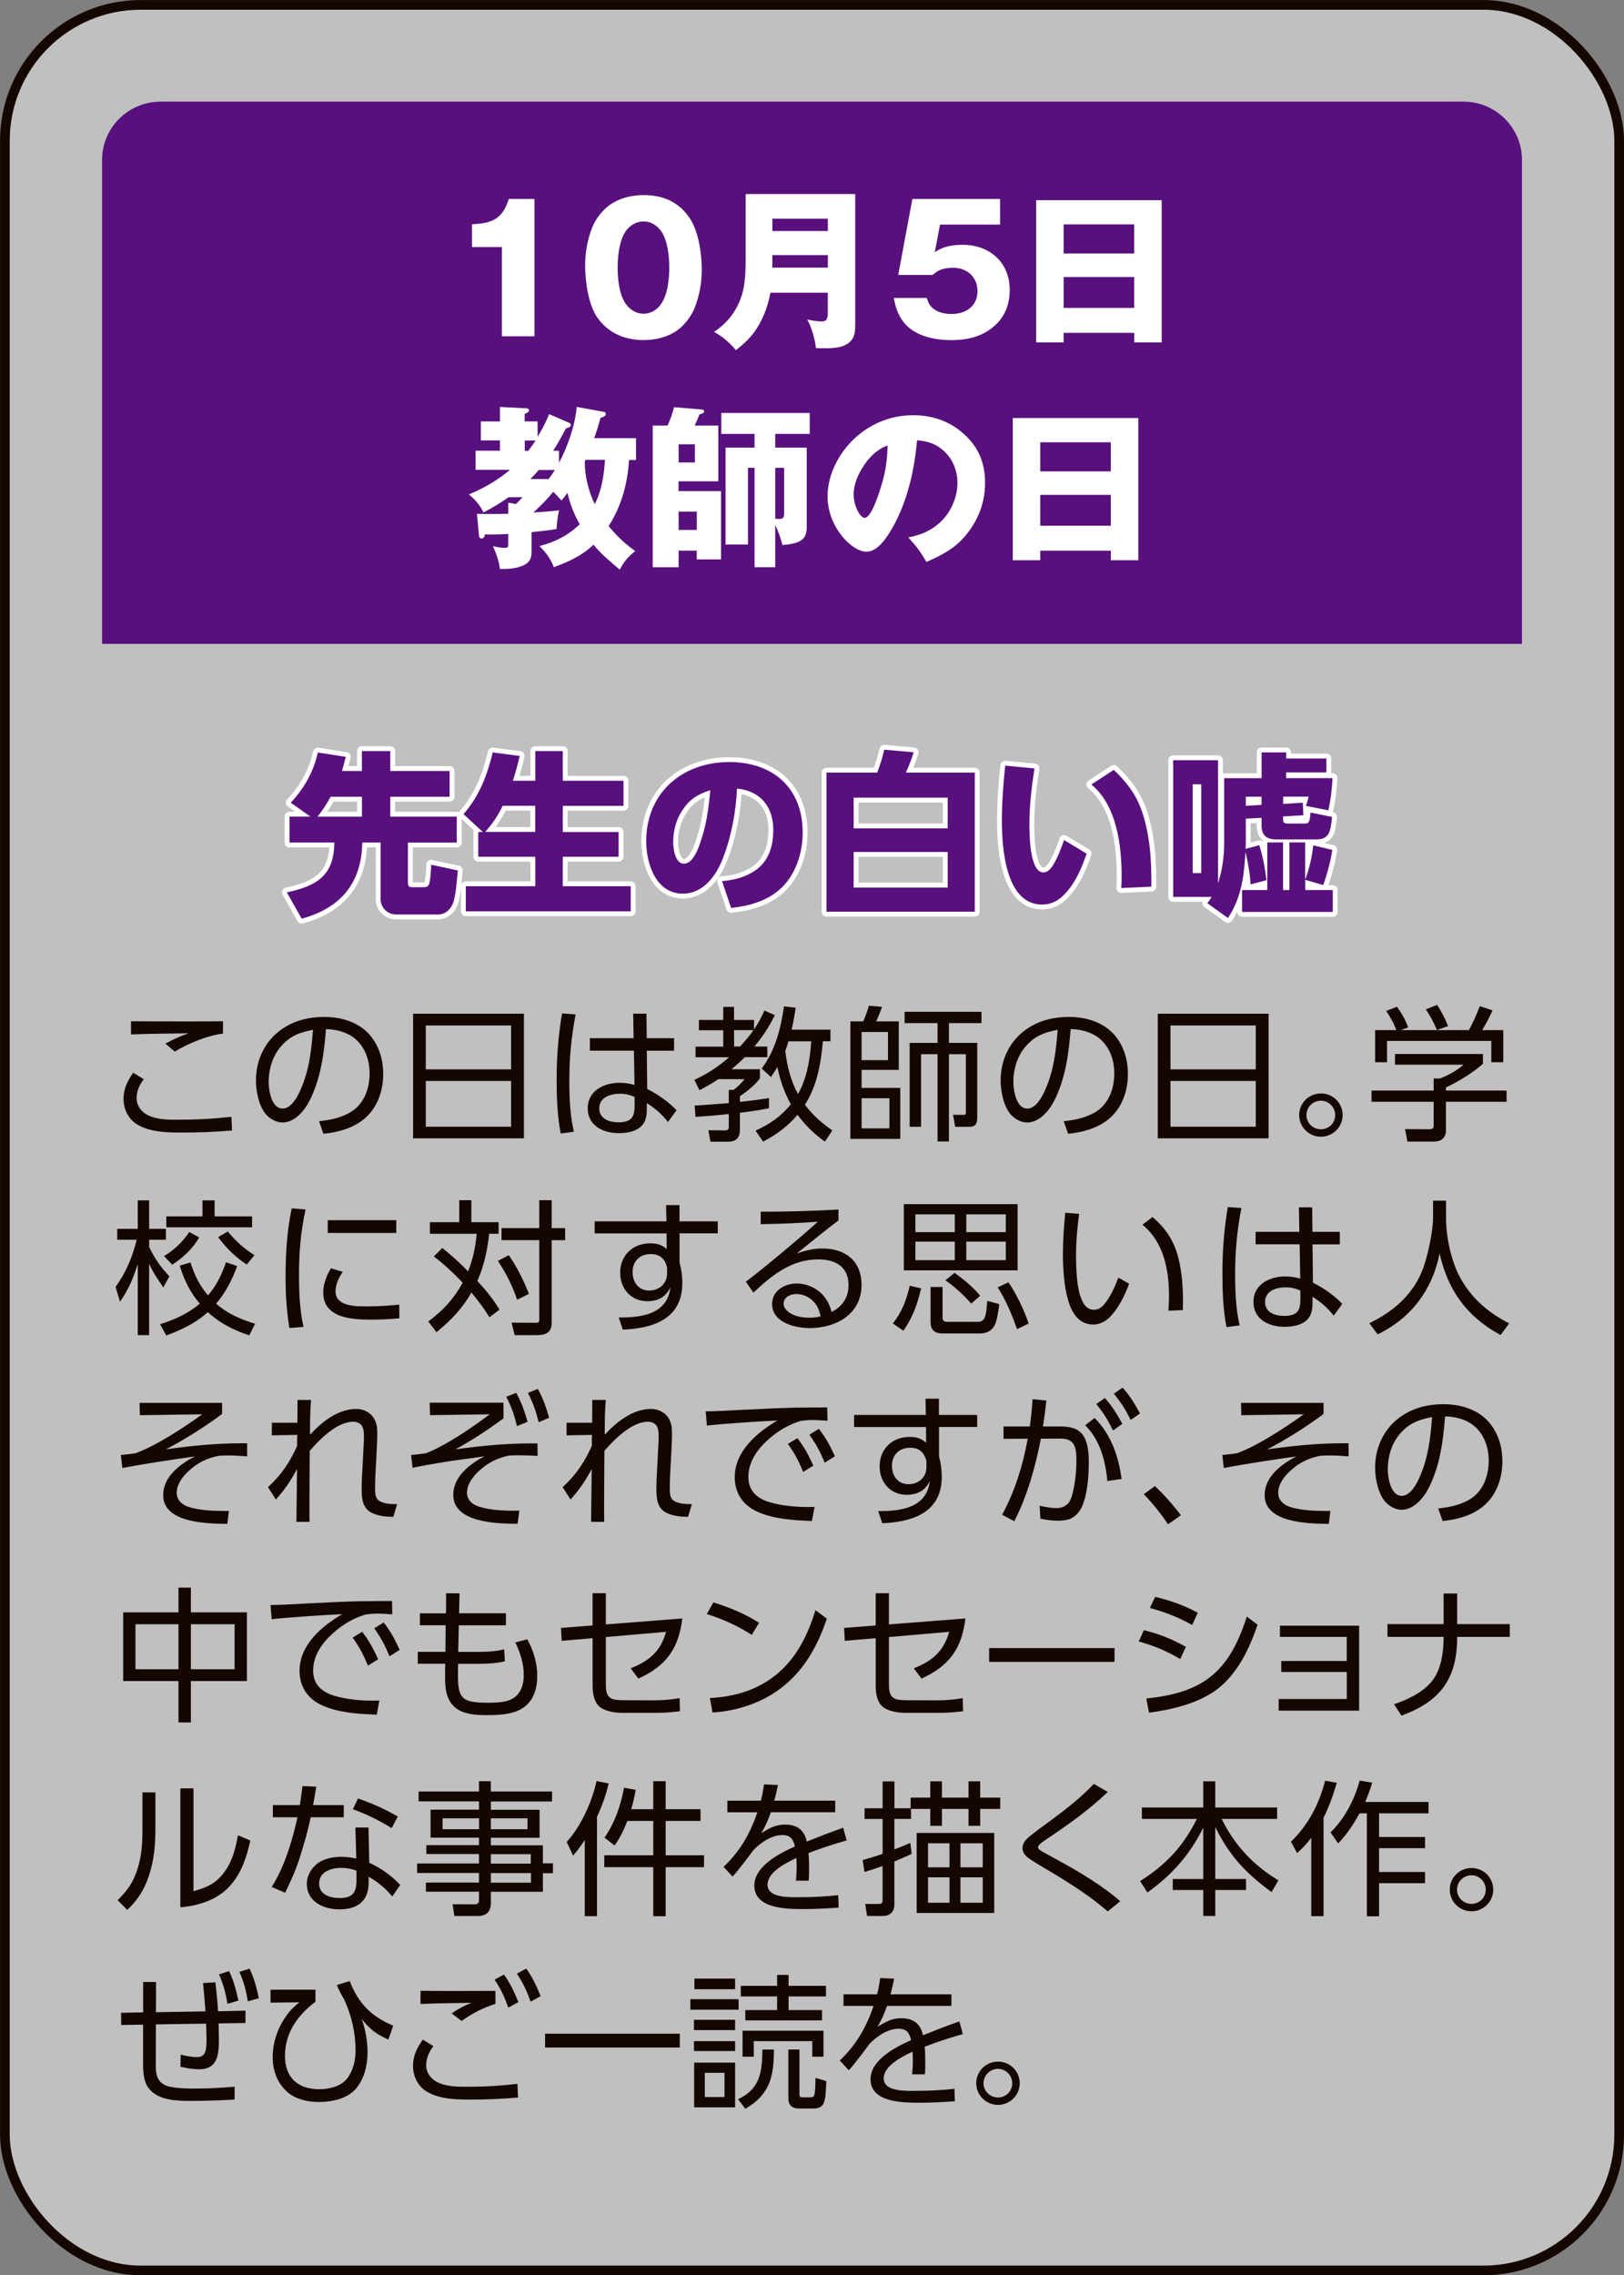 <?xml version="1.0" encoding="UTF-8"?>
<svg id="_レイヤー_2" data-name="レイヤー 2" xmlns="http://www.w3.org/2000/svg" viewBox="0 0 269.61 377.61">
  <rect x="0" y="0" width="269.61" height="377.61" fill="#808080" stroke="none"/>
  <defs>
    <style>
      .cls-1 {
        opacity: .5;
      }

      .cls-1, .cls-2 {
        fill: #fff;
      }

      .cls-3 {
        fill: #58107d;
      }

      .cls-4 {
        stroke: #fff;
        stroke-linecap: round;
        stroke-linejoin: round;
      }

      .cls-4, .cls-5 {
        fill: none;
        stroke-width: 1.61px;
      }

      .cls-5 {
        stroke: #140700;
        stroke-miterlimit: 10;
      }

      .cls-6 {
        fill: #140700;
      }
    </style>
  </defs>
  <g id="button">
    <g>
      <g>
        <rect class="cls-1" x=".81" y=".81" width="268" height="376" rx="22.55" ry="22.55"/>
        <rect class="cls-5" x=".81" y=".81" width="268" height="376" rx="22.55" ry="22.55"/>
      </g>
      <path class="cls-3" d="M252.66,106.86H16.95V26.51c0-5.3,4.36-9.64,9.69-9.64h216.34c5.33,0,9.69,4.34,9.69,9.64v80.34Z"/>
      <g>
        <path class="cls-2" d="M83.33,41h-4.97v-3.79c3.31-.12,5.09-.87,6.1-4.19h4.27v22.79h-5.41v-14.81Z"/>
        <path class="cls-2" d="M114.48,36.17c1.51,2.23,2.03,6.02,2.03,8.62,0,2.17-.41,4.37-1.22,6.39-.47,1.13-1.19,2.11-2.03,2.95-1.69,1.65-4.13,2.31-6.42,2.31-3.11,0-5.87-1.16-7.67-3.73-1.51-2.17-2.03-6.07-2.03-8.68,0-2.17.41-4.37,1.22-6.39.47-1.13,1.19-2.11,2.06-2.95,1.66-1.62,4.13-2.31,6.42-2.31,3.31,0,5.84,1.16,7.64,3.79ZM103.93,38.31c-1.13,1.56-1.39,4.22-1.39,6.1s.26,4.57,1.39,6.07c.67.93,1.71,1.59,2.91,1.59s2.18-.64,2.85-1.53c1.16-1.59,1.42-4.22,1.42-6.13s-.26-4.51-1.37-6.07c-.7-.98-1.71-1.59-2.91-1.59s-2.21.64-2.91,1.56Z"/>
        <path class="cls-2" d="M127.9,48.58c-.44,2.4-1.39,4.92-2.94,6.88-.81,1.01-1.77,1.85-2.79,2.66-.81-1.04-2.44-2.46-3.63-3.04,1.86-1.22,3.31-2.89,4.18-4.92.61-1.42,1.07-3.1,1.07-6.71v-11.25h18.19v21.43c0,1.36-.06,2-.52,2.69-1.02,1.48-3.2,1.48-4.79,1.48-.7,0-.81,0-1.22-.03-.09-1.3-.76-3.64-1.45-4.74.55.12,1.74.32,2.38.32.99,0,1.05-.61,1.05-1.65v-3.12h-9.53ZM137.44,36.29h-9.21v2.05h9.21v-2.05ZM137.44,44.42v-2.08h-9.21v2.08h9.21Z"/>
        <path class="cls-2" d="M156.06,37.27l-.87,4.6c1.34-.98,2.99-1.24,4.65-1.24,4.45,0,7.79,2.92,7.79,7.46,0,2.46-.81,4.57-2.73,6.16-1.98,1.68-4.45,2.2-6.97,2.2s-5.44-.55-7.3-2.31c-1.37-1.33-1.92-2.86-2.24-4.69h5.49c.41,1.97,2.24,2.66,4.1,2.66,2.32,0,4.3-1.27,4.3-3.79,0-2.34-1.74-3.88-4.04-3.88-.81,0-1.92.14-2.64.61-.23.14-.55.4-.76.58h-5.72l2.35-12.61h14.56v4.25h-9.97Z"/>
        <path class="cls-2" d="M176.58,55.24v1.59h-4.56v-23.6h20.84v23.6h-4.56v-1.59h-11.71ZM188.29,37.24h-11.71v4.83h11.71v-4.83ZM188.29,45.98h-11.71v5.12h11.71v-5.12Z"/>
        <path class="cls-2" d="M101.04,87.31c1.4,1.68,2.65,2.89,4.42,4.14-1.19.95-1.86,1.73-2.56,3.09-1.45-1.21-3.2-2.66-4.36-4.14-2.01,1.88-4.1,2.81-6.6,3.73-.52-1.42-1.34-2.46-2.38-3.5,2.59-.69,4.71-1.73,6.68-3.62-.96-1.74-1.6-3.3-2.03-5.24-.29.46-.64.9-.99,1.3-.43-.49-.9-.98-1.36-1.45-1.02,1.24-2.15,2.37-3.31,3.44.7-.03,2.85-.2,4.27-.35-.23.84-.35,2.11-.44,3.09-1.37.23-2.73.38-4.13.52v3.21c0,1.13-.29,1.79-1.34,2.29-1.22.58-2.62.61-3.92.61-.12-1.22-.64-2.66-1.16-3.79.61.14,1.37.29,2,.29.55,0,.55-.26.55-.69v-1.62c-1.25.06-2.18.09-2.93.09-.49,0-.61,0-.93-.03-.06.29-.14.69-.61.69-.35,0-.38-.38-.41-.69l-.32-3.41c.96.03,1.45.03,2.21.03.99,0,1.71,0,2.99-.03v-1.85l1.25.23c.44-.38.76-.72,1.1-1.13h-2.3c-1.34.95-2.67,1.76-4.16,2.52-.67-1.3-1.31-2.05-2.44-2.98,2.56-1.07,4.71-2.31,6.83-4.08h-5.7v-3.18h4.04v-1.71h-3.17v-3.15h3.17v-2.4l4.42.23c.17,0,.41.09.41.32,0,.32-.49.52-.73.61v1.24h2.15v2.55c.76-1.22,1.37-2.43,1.92-3.76l3.34,1.45c.15.06.26.17.26.35,0,.26-.23.4-.58.49-.12.03-.17.06-.26.12-.64,1.24-1.34,2.49-2.09,3.67h.96v2c1.42-2.6,2.7-6.31,2.94-9.28l4.59.84c.17.03.23.17.23.35,0,.29-.17.4-.87.64-.32,1.19-.64,2.26-1.05,3.36h6.95v3.62h-1.16c-.23,3.88-1.28,7.72-3.4,10.99ZM87.12,73.11v1.71h.58c.49-.64.9-1.22,1.22-1.71h-1.8ZM89.44,78c-.44.52-.9,1.01-1.39,1.5h3.02c.38-.49.73-.98,1.05-1.5h-2.67ZM97.2,76.32c-.03.14-.06.2-.12.29,0,2.4.61,4.92,1.66,7.06,1.16-2.29,1.54-4.8,1.69-7.35h-3.23Z"/>
        <path class="cls-2" d="M112.66,91.39v2.75h-4.3v-23.52h2.47c.52-1.16.75-1.82,1.07-3.04l4.59.38c.2.03.41.06.41.29,0,.26-.23.35-.79.55-.23.61-.49,1.21-.78,1.82h3.92v9.26h-6.6v1.62h7.06v11.34h-4.04v-1.45h-3.02ZM115.36,76.75v-3.01h-2.7v3.01h2.7ZM115.68,84.91h-3.02v3.04h3.02v-3.04ZM128.7,74.29h5.23v13.19c0,2.08-1.05,2.72-4.04,2.98-.26-1.16-.7-2.26-1.19-3.36v7.03h-3.43v-16.49h-1.1v12.73h-3.72v-16.08h4.82v-2.28h-5.52v-3.47h14.68v3.47h-5.73v2.28ZM129.37,86.13c.64,0,.81-.32.81-.9v-7.58h-1.48v8.42c.17.03.55.06.67.06Z"/>
        <path class="cls-2" d="M150.79,89.19c2.3-.41,4.3-1.36,5.87-3.1,1.42-1.62,2.29-3.79,2.29-5.93,0-2.26-.93-4.37-2.76-5.73-1.19-.93-2.47-1.24-3.95-1.36-.41,4.92-1.63,10.3-4.13,14.61-.84,1.45-2.35,3.88-4.27,3.88-2.44,0-6.45-4.11-6.45-9.17,0-3.62,1.86-7.17,4.45-9.6,2.7-2.52,6.1-3.88,9.79-3.88,3.4,0,6.42,1.13,8.86,3.56,2.18,2.17,3.05,4.71,3.05,7.66,0,3.38-1.19,6.36-3.4,8.94-1.77,2.05-3.89,3.12-6.34,4.19-.99-1.71-1.69-2.63-3.02-4.08ZM143.38,77.33c-.93,1.39-1.66,3.01-1.66,4.71,0,1.97,1.08,3.9,1.83,3.9.96,0,1.98-2.95,2.38-4.14.93-2.69,1.39-5.03,1.42-7.87-1.74.64-2.97,1.88-3.98,3.38Z"/>
        <path class="cls-2" d="M172.7,91.39v1.59h-4.56v-23.6h20.84v23.6h-4.56v-1.59h-11.71ZM184.41,73.4h-11.71v4.83h11.71v-4.83ZM184.41,82.13h-11.71v5.12h11.71v-5.12Z"/>
      </g>
      <g>
        <g>
          <path class="cls-4" d="M48.26,133.22c2.24-2.37,3.81-5.15,4.5-8.33l4.65.72c-.2.81-.41,1.56-.64,2.34h3.31v-3.3h4.71v3.3h9.85v4.28h-9.85v3.3h11.04v4.31h-8.11v6.65c0,.75.38.75.67.75h2.03c.55,0,.81-.29.9-.81.15-.84.26-2.05.26-2.92l4.42.95c-.12,1.36-.32,4.34-.84,5.55-.41.98-1.28,1.76-2.41,1.76h-6.97c-1.48,0-2.59-1.13-2.59-2.6v-9.34h-3.05c-.09,6.71-3.6,10.88-10.05,12.64l-2.47-4.37c4.97-1.07,7.85-2.78,7.88-8.27h-7.44v-4.31h3.46l-3.25-2.31ZM60.09,135.53v-3.3h-5.2c-.64,1.19-1.34,2.26-2.18,3.3h7.38Z"/>
          <path class="cls-4" d="M76.95,135.12c2.62-3.01,3.92-6.39,4.85-10.24l4.48.58c-.32,1.39-.7,2.75-1.13,4.11h3.72v-4.92h4.56v4.92h10.08v4.17h-10.08v4.34h9.27v4.11h-9.27v4.89h11.28v4.17h-27.38v-4.17h11.54v-4.89h-9.47v-4.11h.76l-3.2-2.95ZM88.86,138.07v-4.34h-5.41c-.81,1.68-1.66,2.95-2.91,4.34h8.31Z"/>
          <path class="cls-4" d="M119.87,146.23c2.3-.17,4.8-.9,6.45-2.55,1.57-1.56,2.06-3.82,2.06-5.93,0-3.82-2.09-6.48-6.02-6.88-.2,3.96-.93,7.95-2.38,11.66-1.1,2.83-3.23,5.78-6.63,5.78-4.45,0-6.07-4.98-6.07-8.68,0-8.01,5.93-13.16,13.8-13.16,7.24,0,12.18,4.31,12.18,11.69,0,3.5-1.22,7.26-3.98,9.6-2.18,1.85-5.11,2.63-7.9,2.92l-1.51-4.45ZM113.33,134.4c-1.07,1.56-1.57,3.47-1.57,5.35,0,1.13.32,3.59,1.8,3.59,1.4,0,2.3-2.31,2.67-3.41,1.05-3.01,1.4-5.64,1.69-8.79-2.03.67-3.37,1.42-4.59,3.27Z"/>
          <path class="cls-4" d="M145.62,128.24c.49-1.27.87-2.49,1.19-3.82l4.88.43c-.38,1.21-.78,2.23-1.31,3.38h11.45v23.08h-24.62v-23.08h8.4ZM157.33,137.47v-5.09h-15.61v5.09h15.61ZM141.72,147.3h15.61v-5.9h-15.61v5.9Z"/>
          <path class="cls-4" d="M171.74,127.52c-.46,3.04-.84,6.07-.84,9.17,0,1.59,0,8.1,2.32,8.1.76,0,1.25-.67,1.63-1.24.7-1.13,1.37-2.86,1.8-4.14l3.75,2.26c-.64,1.88-1.57,4.11-2.76,5.67-1.22,1.59-2.53,2.78-4.65,2.78-6.07,0-6.66-9.49-6.66-13.85,0-3.07.23-6.13.55-9.2l4.85.46ZM190.37,137.52c.7,3.33.78,6.25.78,9.63l-5,.23c.03-.61.06-1.24.06-1.88,0-5.12-.78-11.83-5.03-15.3l3.72-2.43c3.11,2.95,4.59,5.55,5.46,9.75Z"/>
          <path class="cls-4" d="M213.01,133.42l3.28-.2.09,2.08-3.37.2v.49c0,.64.32.69.87.69h2.67c.73,0,.87-.12,1.02-1.82l3.57.72c-.12,1.24-.23,2.08-.52,2.66-.35.67-.93,1.07-2.03,1.07h-6.71c-1.6,0-2.44-.67-2.44-2.31v-1.27l-2.62.14v3.82c0,.4-.03.78-.03,1.19l2.27-.61c.61,1.91.96,3.85,1.19,5.81l-2.64.69c-.09-1.82-.44-3.64-.84-5.41-.26,4.05-.61,7.49-2.91,10.99l-3.43-2.46c.32-.4.47-.61.73-1.04h-6.39v-22.68h7.44v20.39c.7-2.08,1.02-4.43,1.02-6.62v-10.79h6.22v-4.28h4.07v1.01h6.68v2.31h-6.68v.95h7.7c-.09,1.82-.29,3.59-.7,5.35l-3.72-.75c.2-.58.32-.9.44-1.53h-4.21v1.19ZM198.01,130.15v14.75h1.42v-14.75h-1.42ZM216.67,147.71h4.59v3.64h-15.05v-3.64h4.18v-7.9h2.62v7.9h1.05v-7.9h2.62v6.19c.7-1.85,1.13-3.76,1.34-5.7l3.17.75c-.26,1.79-.9,4.14-1.51,5.84l-2.99-.87v1.68ZM206.82,132.23v1.5l2.62-.15v-1.36h-2.62Z"/>
        </g>
        <g>
          <path class="cls-3" d="M48.26,133.22c2.24-2.37,3.81-5.15,4.5-8.33l4.65.72c-.2.81-.41,1.56-.64,2.34h3.31v-3.3h4.71v3.3h9.85v4.28h-9.85v3.3h11.04v4.31h-8.11v6.65c0,.75.38.75.67.75h2.03c.55,0,.81-.29.9-.81.15-.84.26-2.05.26-2.92l4.42.95c-.12,1.36-.32,4.34-.84,5.55-.41.98-1.28,1.76-2.41,1.76h-6.97c-1.48,0-2.59-1.13-2.59-2.6v-9.34h-3.05c-.09,6.71-3.6,10.88-10.05,12.64l-2.47-4.37c4.97-1.07,7.85-2.78,7.88-8.27h-7.44v-4.31h3.46l-3.25-2.31ZM60.09,135.53v-3.3h-5.2c-.64,1.19-1.34,2.26-2.18,3.3h7.38Z"/>
          <path class="cls-3" d="M76.95,135.12c2.62-3.01,3.92-6.39,4.85-10.24l4.48.58c-.32,1.39-.7,2.75-1.13,4.11h3.72v-4.92h4.56v4.92h10.08v4.17h-10.08v4.34h9.27v4.11h-9.27v4.89h11.28v4.17h-27.38v-4.17h11.54v-4.89h-9.47v-4.11h.76l-3.2-2.95ZM88.86,138.07v-4.34h-5.41c-.81,1.68-1.66,2.95-2.91,4.34h8.31Z"/>
          <path class="cls-3" d="M119.87,146.23c2.3-.17,4.8-.9,6.45-2.55,1.57-1.56,2.06-3.82,2.06-5.93,0-3.82-2.09-6.48-6.02-6.88-.2,3.96-.93,7.95-2.38,11.66-1.1,2.83-3.23,5.78-6.63,5.78-4.45,0-6.07-4.98-6.07-8.68,0-8.01,5.93-13.16,13.8-13.16,7.24,0,12.18,4.31,12.18,11.69,0,3.5-1.22,7.26-3.98,9.6-2.18,1.85-5.11,2.63-7.9,2.92l-1.51-4.45ZM113.33,134.4c-1.07,1.56-1.57,3.47-1.57,5.35,0,1.13.32,3.59,1.8,3.59,1.4,0,2.3-2.31,2.67-3.41,1.05-3.01,1.4-5.64,1.69-8.79-2.03.67-3.37,1.42-4.59,3.27Z"/>
          <path class="cls-3" d="M145.62,128.24c.49-1.27.87-2.49,1.19-3.82l4.88.43c-.38,1.21-.78,2.23-1.31,3.38h11.45v23.08h-24.62v-23.08h8.4ZM157.33,137.47v-5.09h-15.61v5.09h15.61ZM141.72,147.3h15.61v-5.9h-15.61v5.9Z"/>
          <path class="cls-3" d="M171.74,127.52c-.46,3.04-.84,6.07-.84,9.17,0,1.59,0,8.1,2.32,8.1.76,0,1.25-.67,1.63-1.24.7-1.13,1.37-2.86,1.8-4.14l3.75,2.26c-.64,1.88-1.57,4.11-2.76,5.67-1.22,1.59-2.53,2.78-4.65,2.78-6.07,0-6.66-9.49-6.66-13.85,0-3.07.23-6.13.55-9.2l4.85.46ZM190.37,137.52c.7,3.33.78,6.25.78,9.63l-5,.23c.03-.61.06-1.24.06-1.88,0-5.12-.78-11.83-5.03-15.3l3.72-2.43c3.11,2.95,4.59,5.55,5.46,9.75Z"/>
          <path class="cls-3" d="M213.01,133.42l3.28-.2.09,2.08-3.37.2v.49c0,.64.32.69.87.69h2.67c.73,0,.87-.12,1.02-1.82l3.57.72c-.12,1.24-.23,2.08-.52,2.66-.35.67-.93,1.07-2.03,1.07h-6.71c-1.6,0-2.44-.67-2.44-2.31v-1.27l-2.62.14v3.82c0,.4-.03.78-.03,1.19l2.27-.61c.61,1.91.96,3.85,1.19,5.81l-2.64.69c-.09-1.82-.44-3.64-.84-5.41-.26,4.05-.61,7.49-2.91,10.99l-3.43-2.46c.32-.4.47-.61.73-1.04h-6.39v-22.68h7.44v20.39c.7-2.08,1.02-4.43,1.02-6.62v-10.79h6.22v-4.28h4.07v1.01h6.68v2.31h-6.68v.95h7.7c-.09,1.82-.29,3.59-.7,5.35l-3.72-.75c.2-.58.32-.9.44-1.53h-4.21v1.19ZM198.01,130.15v14.75h1.42v-14.75h-1.42ZM216.67,147.71h4.59v3.64h-15.05v-3.64h4.18v-7.9h2.62v7.9h1.05v-7.9h2.62v6.19c.7-1.85,1.13-3.76,1.34-5.7l3.17.75c-.26,1.79-.9,4.14-1.51,5.84l-2.99-.87v1.68ZM206.82,132.23v1.5l2.62-.15v-1.36h-2.62Z"/>
        </g>
      </g>
      <g>
        <path class="cls-6" d="M23.87,179.11c-.7.89-1.19,1.98-1.19,3.13s.63,2.1,1.57,2.67c1.48.87,3.32.92,5.04.92,3.39,0,5.96-.14,9.13-.48l.1,2.27c-2.66.22-5.35.34-8.04.34-2.49,0-5.33,0-7.55-1.25-1.57-.87-2.42-2.58-2.42-4.34,0-1.64.65-3.01,1.6-4.34l1.77,1.08ZM26.12,169.51c3.63,0,7.26.02,10.9-.02v2.05c-2.49.27-5.88,1.66-8.01,2.99l-1.55-1.33c1.35-.72,2.4-1.23,3.85-1.71-3.17.05-6.37.05-9.56.19v-2.19c1.48,0,2.93.02,4.38.02Z"/>
        <path class="cls-6" d="M52.98,186.07c1.79-.19,3.22-.46,4.84-1.28,2.52-1.28,3.54-3.98,3.54-6.65,0-2.48-.97-4.99-3.2-6.31-1.26-.72-2.62-.99-4.04-1.04-.17,2.02-.36,4.05-.78,6.05-.41,2.12-1.26,4.8-2.4,6.63-.87,1.37-2.3,2.82-4.04,2.82-.99,0-1.96-.53-2.64-1.23-1.28-1.37-1.77-3.95-1.77-5.76,0-3.42,1.53-6.63,4.38-8.55,2.03-1.4,4.48-1.98,6.92-1.98,3.58,0,7,1.3,8.69,4.6.8,1.49,1.14,3.18,1.14,4.87,0,2.82-.97,5.66-3.2,7.49-1.82,1.52-4.41,2.22-6.73,2.43l-.73-2.1ZM46.56,173.76c-1.33,1.57-1.96,3.76-1.96,5.81,0,1.37.48,4.41,2.32,4.41,1.45,0,2.49-2,2.98-3.13,1.43-3.23,1.79-6.48,2.06-9.95-2.28.46-3.87,1.04-5.4,2.87Z"/>
        <path class="cls-6" d="M86.98,168.24v20.68h-18.4v-20.68h18.4ZM84.85,177.47v-7.28h-14.16v7.28h14.16ZM70.69,186.99h14.16v-7.59h-14.16v7.59Z"/>
        <path class="cls-6" d="M95.56,168.36c-.73,3.88-1.04,7.11-1.04,11.04,0,2.82.12,5.69.75,8.43l-2.18.29c-.56-2.8-.68-6.02-.68-8.87,0-3.71.27-7.4.9-11.06l2.25.17ZM111.91,172.31v2.07h-4.53l.07,6.36c1.72.84,3.56,2.12,4.87,3.52l-1.43,1.95c-.94-1.25-2.15-2.29-3.51-3.13v.89c0,.8-.05,1.59-.44,2.31-.8,1.45-2.71,1.78-4.21,1.78-2.59,0-5.16-1.23-5.16-4.14s2.71-4.22,5.28-4.22c.87,0,1.65.12,2.49.36l-.1-5.69h-7.31v-2.07h7.26l-.07-4.07h2.2l.05,4.07h4.53ZM102.9,181.52c-1.55,0-3.41.58-3.41,2.43,0,1.73,1.65,2.31,3.15,2.31,2.15,0,2.71-.84,2.71-2.72v-1.49c-.85-.36-1.53-.53-2.45-.53Z"/>
        <path class="cls-6" d="M126.91,167.71l1.72.77c-.97,1.98-1.99,3.52-3.39,5.21h2.15v1.76h-3.75c-.7.7-1.43,1.37-2.2,2h4.72v1.52c-.78,1.06-2.2,2.24-3.32,2.94v.96c1.62-.15,3.22-.39,4.82-.63v1.69c-1.6.31-3.2.55-4.82.75v2.8c0,1.35-.61,2-1.99,2h-2.91l-.34-1.9,2.74.02c.44,0,.65-.12.65-.58v-2.14c-1.84.22-3.68.36-5.52.48l-.15-1.88c1.89-.1,3.78-.27,5.67-.41v-2.19h.8c.58-.43,1.38-1.18,1.79-1.78h-4.33c-1.04.7-2.01,1.25-3.12,1.83l-.85-1.71c2.13-.99,4.02-2.22,5.76-3.76h-5.57v-1.76h4.6v-2.72h-4.04v-1.71h4.04v-2.17h1.79v2.17h3.32v1.59c.7-1.06,1.21-1.98,1.72-3.13ZM121.87,170.96v2.72h.99c.8-.87,1.57-1.76,2.23-2.72h-3.22ZM137.87,170.86v1.95h-1.26c-.31,3.64-.97,7.42-2.98,10.53,1.33,1.76,2.74,3.01,4.55,4.27l-1.23,1.86c-1.82-1.3-3.22-2.67-4.55-4.46-1.65,1.95-3.44,3.25-5.71,4.46l-1.26-1.83c2.35-1.06,4.24-2.36,5.86-4.36-1.07-1.95-1.79-4-2.23-6.19-.34.58-.7,1.11-1.07,1.66l-1.53-1.42c2.28-3.08,3.15-6.6,3.7-10.31l1.94.22c-.19,1.23-.39,2.43-.68,3.64h6.44ZM130.37,174.41c.29,2.48.9,4.94,2.11,7.16,1.48-2.58,2.01-5.83,2.2-8.75h-3.78c-.15.55-.34,1.06-.53,1.59Z"/>
        <path class="cls-6" d="M143.31,169.51c.39-.87.68-1.71.94-2.6l2.18.19c-.27.8-.63,1.66-.97,2.41h3.75v8.05h-6.17v2.99h6.42v8.46h-8.28v-19.5h2.13ZM143.04,171.27v4.67h4.38v-4.67h-4.38ZM143.04,182.26v5.01h4.62v-5.01h-4.62ZM157.54,173.08h4.7v12.36c0,1.01-.24,1.57-1.36,1.57h-2.3l-.36-2,1.79.02c.31,0,.34-.17.34-.43v-9.64h-2.81v14.48h-1.89v-14.48h-2.74v12.05h-1.89v-13.93h4.63v-3.28h-5.47v-1.88h12.76v1.88h-5.4v3.28Z"/>
        <path class="cls-6" d="M176.61,186.07c1.79-.19,3.22-.46,4.84-1.28,2.52-1.28,3.54-3.98,3.54-6.65,0-2.48-.97-4.99-3.2-6.31-1.26-.72-2.62-.99-4.04-1.04-.17,2.02-.36,4.05-.78,6.05-.41,2.12-1.26,4.8-2.4,6.63-.87,1.37-2.3,2.82-4.04,2.82-.99,0-1.96-.53-2.64-1.23-1.28-1.37-1.77-3.95-1.77-5.76,0-3.42,1.53-6.63,4.38-8.55,2.03-1.4,4.48-1.98,6.92-1.98,3.58,0,7,1.3,8.69,4.6.8,1.49,1.14,3.18,1.14,4.87,0,2.82-.97,5.66-3.2,7.49-1.82,1.52-4.41,2.22-6.73,2.43l-.73-2.1ZM170.19,173.76c-1.33,1.57-1.96,3.76-1.96,5.81,0,1.37.48,4.41,2.32,4.41,1.45,0,2.49-2,2.98-3.13,1.43-3.23,1.79-6.48,2.06-9.95-2.28.46-3.87,1.04-5.4,2.87Z"/>
        <path class="cls-6" d="M210.61,168.24v20.68h-18.4v-20.68h18.4ZM208.48,177.47v-7.28h-14.16v7.28h14.16ZM194.32,186.99h14.16v-7.59h-14.16v7.59Z"/>
        <path class="cls-6" d="M222.9,185.06c0,1.98-1.62,3.59-3.61,3.59s-3.61-1.61-3.61-3.59,1.6-3.59,3.61-3.59,3.61,1.59,3.61,3.59ZM216.89,185.06c0,1.3,1.06,2.36,2.4,2.36s2.37-1.06,2.37-2.36-1.06-2.39-2.37-2.39-2.4,1.06-2.4,2.39Z"/>
        <path class="cls-6" d="M246.2,176.55c-1.84,1.61-3.97,2.87-6.15,3.93v.51h10.07v1.86h-10.07v4.75c0,1.23-.78,1.86-1.99,1.86h-4.41l-.39-2.07,3.95.02c.75,0,.8-.19.8-.75v-3.81h-10.31v-1.86h10.31v-2h1.04c1.36-.53,2.86-1.33,3.92-2.29h-11.38v-1.78h14.6v1.64ZM243.85,170.96c.63-1.08,1.38-2.8,1.82-3.98l2.11.7c-.48,1.13-1.07,2.22-1.72,3.28h3.51v5.33h-1.99v-3.54h-17.31v3.54h-1.98v-5.33h3.51c-.39-1.13-.99-2.17-1.67-3.18l1.79-.7c.77,1.04,1.4,2.19,1.86,3.42l-1.21.46h11.28ZM240.41,170.29l-1.86.65c-.48-1.18-1.14-2.39-1.84-3.42l1.86-.75c.75,1.08,1.33,2.29,1.84,3.52Z"/>
        <path class="cls-6" d="M28.13,211.82l-1.02,1.83c-.94-1.35-1.65-2.39-2.35-3.9v11.83h-1.89v-11.78c-.73,2.29-1.55,4.27-2.95,6.24l-.73-2.46c1.72-2.39,2.81-4.99,3.51-7.83h-3.24v-1.81h3.41v-4.72h1.89v4.72h2.78v1.81h-2.78v1.18c.87,1.88,1.94,3.4,3.36,4.89ZM27.6,221.63l-1.02-1.86c2.45-.77,4.6-1.76,6.59-3.4-1.62-1.9-2.59-3.95-3.34-6.31l1.79-.55c.65,2.05,1.5,3.83,2.91,5.47,1.43-1.61,2.28-3.49,3-5.49l1.84.63c-.85,2.31-1.89,4.36-3.49,6.24,1.86,1.66,4.09,2.6,6.47,3.33l-.97,1.93c-2.59-.87-4.87-2-6.88-3.86-1.99,1.83-4.38,2.94-6.9,3.88ZM28.59,209.89l-1.36-1.42c1.72-1.06,3.05-2.31,4.19-4l1.65.89c-1.02,1.81-2.71,3.4-4.48,4.53ZM35.63,199.22v2.65h6.22v1.81h-14.24v-1.81h6v-2.65h2.01ZM40.96,209.87c-1.84-1.2-3.44-2.79-4.75-4.55l1.6-.94c1.38,1.64,2.62,2.77,4.43,3.93l-1.28,1.57Z"/>
        <path class="cls-6" d="M50.73,200.74c-.82,3.69-1.09,7.13-1.09,10.89,0,2.8.12,5.86.75,8.58l-2.35.19c-.46-2.87-.63-5.54-.63-8.41,0-3.83.22-7.69,1.02-11.45l2.3.19ZM56.91,211.07c-.63.89-1.21,2.12-1.21,3.23,0,2.51,3.32,2.51,5.11,2.51s3.66-.1,5.47-.29l.02,2.27c-1.55.14-3.12.22-4.67.22-3.2,0-7.97-.24-7.97-4.51,0-1.42.56-2.82,1.28-4.02l1.96.6ZM65.79,202.5v2.12h-11.38v-2.12h11.38Z"/>
        <path class="cls-6" d="M82.92,217.36l-1.67,1.25c-.9-1.47-1.89-2.77-2.98-4.1-1.5,2.63-3.44,4.67-5.81,6.58l-1.36-1.78c2.42-1.78,4.29-3.81,5.71-6.43-1.5-1.59-3.05-3.04-4.79-4.36l1.41-1.4c1.5,1.2,2.93,2.48,4.28,3.88.82-2.05,1.23-4.07,1.43-6.24h-7.77v-1.93h4.87v-3.64h2.01v3.64h4.53v1.93h-1.57c-.29,2.72-.85,5.33-1.96,7.83,1.36,1.47,2.66,3.04,3.68,4.77ZM87.81,214.74l-1.96.96c-.75-2.24-1.86-4.48-3.2-6.43l1.82-.96c1.38,2,2.47,4.19,3.34,6.43ZM91.59,203.82h2.23v2h-2.23v13.69c0,1.64-.97,2.07-2.47,2.07h-3.68l-.51-2.07,4.02.02c.41,0,.58-.05.58-.55v-13.16h-6.27v-2h6.27v-4.63h2.06v4.63Z"/>
        <path class="cls-6" d="M119.16,202.69v2h-6.34v4.84c.29,1.13.46,2.22.46,3.4,0,5.95-4.79,7.52-9.88,7.74l-.68-2.02h.34c3.63,0,7.77-.65,8.23-5.01-.73,1.61-2.08,2.31-3.83,2.31-2.71,0-4.5-2.07-4.5-4.72,0-2.92,2.11-4.89,5.01-4.89,1.09,0,1.89.24,2.71.96l-.02-2.6h-11.94v-2h11.91l-.05-2.7h2.23v2.7h6.34ZM108.05,208.13c-1.84,0-3.03,1.18-3.03,2.99,0,1.66.97,3.06,2.74,3.06,1.65,0,2.98-1.11,2.98-2.8v-1.06c-.36-1.4-1.19-2.19-2.69-2.19Z"/>
        <path class="cls-6" d="M139.2,200.74v1.81c-1.62,1.18-5.16,4.07-6.92,5.47,1.43-.48,2.74-.82,4.26-.82,3.83,0,6.49,2.1,6.49,6.05,0,4.82-4.19,7.16-8.6,7.16-2.45,0-6.25-.92-6.25-4,0-2.22,2.11-3.4,4.09-3.4,1.5,0,2.98.6,4.07,1.64.9.87,1.4,1.88,1.72,3.08,1.79-.89,2.81-2.41,2.81-4.43,0-3.11-2.2-4.29-5.04-4.29-4.43,0-7.7,2.65-10.75,5.52l-1.26-1.81c2.18-1.66,4.29-3.4,6.39-5.16,1.89-1.57,3.75-3.16,5.57-4.8-3.17.24-6.32.36-9.49.41v-2.07c4.31,0,8.6-.12,12.91-.36ZM134.77,215.72c-.7-.6-1.62-.96-2.57-.96-1.19,0-2.11.67-2.11,1.59,0,.99,1.04,1.66,1.86,1.95.75.29,1.62.39,2.4.39.68,0,1.26-.07,1.89-.22-.27-1.13-.56-1.95-1.48-2.75Z"/>
        <path class="cls-6" d="M148.22,219.65c1.5-1.9,2.28-3.9,2.81-6.27l1.89.43c-.63,2.7-1.36,4.72-2.93,7.04l-1.77-1.21ZM168.94,210.83h-18.89v-10.99h18.89v10.99ZM151.97,201.53v2.96h6.54v-2.96h-6.54ZM151.97,206.06v3.08h6.54v-3.08h-6.54ZM156.47,218.57c0,.67.24.8.87.8h5.01c1.23,0,1.36-.99,1.55-3.47l1.99.53c-.1.94-.36,2.77-.8,3.59-.51.89-1.35,1.28-2.37,1.28h-6.32c-1.26,0-1.91-.63-1.91-1.88v-5.83h1.99v4.99ZM161.24,216.35c-1.28-1.45-2.71-2.77-4.29-3.88l1.53-1.23c1.53,1.13,3.03,2.31,4.24,3.81l-1.48,1.3ZM160.42,201.53v2.96h6.56v-2.96h-6.56ZM160.42,206.06v3.08h6.56v-3.08h-6.56ZM168.85,220.59c-.87-2.43-1.82-4.75-3.22-6.94l1.79-.84c1.31,1.9,2.62,4.65,3.36,6.84l-1.94.94Z"/>
        <path class="cls-6" d="M179.15,201.46c-.31,2.31-.51,4.55-.51,6.89,0,1.95.1,4.65.63,6.51.17.55.56,1.52.99,1.93.39.39.82.58,1.38.58.87,0,1.43-.58,1.94-1.23.85-1.11,1.6-2.77,2.08-4.1l1.79,1.01c-.73,1.98-1.77,4.12-3.27,5.61-.75.72-1.67,1.16-2.71,1.16-2.47,0-3.61-2.1-4.19-4.19-.63-2.19-.82-5.23-.82-7.52s.17-4.58.39-6.84l2.3.19ZM195.28,207.6c.87,2.53,1.11,5.57,1.11,8.22,0,.53,0,1.08-.02,1.61l-2.4.1c.07-.82.1-1.64.1-2.46,0-4.31-.87-8.94-4.41-11.81l1.67-1.28c1.84,1.54,3.17,3.33,3.95,5.61Z"/>
        <path class="cls-6" d="M206.09,200.49c-.73,3.88-1.04,7.11-1.04,11.04,0,2.82.12,5.69.75,8.43l-2.18.29c-.56-2.79-.68-6.02-.68-8.87,0-3.71.27-7.4.9-11.06l2.25.17ZM222.43,204.45v2.07h-4.53l.07,6.36c1.72.84,3.56,2.12,4.87,3.52l-1.43,1.95c-.94-1.25-2.16-2.29-3.51-3.13v.89c0,.8-.05,1.59-.44,2.31-.8,1.45-2.71,1.78-4.21,1.78-2.59,0-5.16-1.23-5.16-4.14s2.71-4.22,5.28-4.22c.87,0,1.65.12,2.49.36l-.1-5.69h-7.31v-2.07h7.26l-.07-4.07h2.2l.05,4.07h4.53ZM213.43,213.65c-1.55,0-3.41.58-3.41,2.43,0,1.74,1.65,2.31,3.15,2.31,2.16,0,2.71-.84,2.71-2.72v-1.49c-.85-.36-1.53-.53-2.45-.53Z"/>
        <path class="cls-6" d="M240.07,199.27v2.92c0,3.13.85,7.13,2.37,9.9,1.84,3.37,4.7,5.81,8.11,7.54l-1.43,1.93c-5.59-3.01-8.74-7.4-10.12-13.52-1.23,6.05-4.7,10.7-10.29,13.42l-1.38-1.86c3.73-1.81,6.9-4.39,8.62-8.34,1.11-2.55,1.96-7.13,1.96-9.11v-2.89h2.16Z"/>
        <path class="cls-6" d="M36.87,232.8v1.86c-2.49,1.9-6.56,4.48-9.37,5.88,4.14-.58,8.31-1.01,12.47-1.01h1.06v2.17c-1.02-.07-2.03-.15-3.07-.15-.53,0-1.16.02-1.62.05-1.96.39-3.49,1.13-4.94,2.46-1.04.92-2.06,2.24-2.06,3.69,0,1.23.9,2,2.01,2.36,1.74.53,3.85.65,5.69.65h.97l-.27,2.15c-3.49-.05-10.65-.17-10.65-4.77,0-3.08,2.78-5.13,5.25-6.43-4.02.58-8.04,1.16-12.03,1.93l-.24-2.17c.85-.07,1.62-.17,2.45-.29,3.49-1.28,8.04-4.29,11.06-6.46l-10.36.15-.05-2.05h13.7Z"/>
        <path class="cls-6" d="M45.13,238.22v-2.1h4.24c.02-1.25.02-2.51.02-3.78h2.25c-.17,1.93-.17,3.83-.17,5.76,1.96-2.12,4.65-4.27,7.68-4.27,1.23,0,2.42.6,3,1.69.39.72.48,1.4.48,2.19,0,.51,0,.99-.02,1.49l-.17,3.45c-.07,1.3-.17,2.63-.17,4.29,0,1.13.05,1.86.92,2.27.7.34,1.57.41,2.35.41h.39l-.63,2.12c-1.19-.02-2.45-.12-3.54-.65-1.65-.77-1.72-2.53-1.72-4.12,0-1.47.12-2.92.19-4.39l.17-3.42c.02-.17.02-.43.02-.63,0-1.01-.07-1.28-.24-1.71-.24-.6-.92-.87-1.55-.87-2.66,0-5.59,2.94-7.21,4.84-.02,3.4-.05,6.77-.05,10.17,0,.53.02,1.08.02,1.61h-2.18c.05-2.92.05-5.86.1-8.77-1.02,1.93-2.06,3.45-3.51,5.06l-1.31-2.05c2.23-2.05,3.61-4.12,4.84-6.84,0-.6,0-1.23.02-1.83l-4.24.07Z"/>
        <path class="cls-6" d="M83.59,232.8v2.58c-2.44,1.83-5.28,3.69-7.99,5.16,4.14-.58,8.33-.99,12.52-.99h1.11l.02,2.07c-.97-.05-2.06-.1-3.08-.1-.56,0-1.19.02-1.67.05-1.91.39-3.46,1.16-4.91,2.48-1.02.92-2.06,2.24-2.06,3.69,0,1.2.9,1.98,2.01,2.31,1.77.55,3.85.67,5.71.67.31,0,.63-.02.97-.02l-.29,2.19c-3.29-.02-10.68-.12-10.68-4.8,0-3.06,2.76-5.11,5.18-6.41-2.03.34-4.09.55-6.13.87-1.94.31-3.87.65-5.81,1.04l-.24-2.12c.85-.07,1.62-.17,2.47-.29,3.34-1.3,7.7-4.29,10.58-6.46l-9.9.14-.07-2.07h12.25ZM85.7,231.16c.9,1.61,1.36,3.01,1.89,4.8l-1.77.72c-.46-1.95-.87-3.06-1.77-4.87l1.65-.65ZM89.28,230.49c.9,1.64,1.36,2.99,1.89,4.8l-1.74.75c-.48-1.93-.9-3.11-1.79-4.87l1.65-.67Z"/>
        <path class="cls-6" d="M94.06,238.22v-2.1h4.24c.02-1.25.02-2.51.02-3.78h2.25c-.17,1.93-.17,3.83-.17,5.76,1.96-2.12,4.65-4.27,7.68-4.27,1.23,0,2.42.6,3,1.69.39.72.48,1.4.48,2.19,0,.51,0,.99-.02,1.49l-.17,3.45c-.07,1.3-.17,2.63-.17,4.29,0,1.13.05,1.86.92,2.27.7.34,1.57.41,2.35.41h.39l-.63,2.12c-1.19-.02-2.44-.12-3.54-.65-1.65-.77-1.72-2.53-1.72-4.12,0-1.47.12-2.92.19-4.39l.17-3.42c.02-.17.02-.43.02-.63,0-1.01-.07-1.28-.24-1.71-.24-.6-.92-.87-1.55-.87-2.66,0-5.59,2.94-7.22,4.84-.02,3.4-.05,6.77-.05,10.17,0,.53.02,1.08.02,1.61h-2.18c.05-2.92.05-5.86.1-8.77-1.02,1.93-2.06,3.45-3.51,5.06l-1.31-2.05c2.23-2.05,3.61-4.12,4.84-6.84,0-.6,0-1.23.02-1.83l-4.24.07Z"/>
        <path class="cls-6" d="M123.77,233.96c2.74-.14,5.47-.29,8.18-.34,1.79-.02,3.58-.05,5.38-.05l.05,2.22c-.82-.05-1.65-.12-2.47-.12-.73,0-1.23.05-1.96.14-2.03.63-3.66,1.57-5.25,2.96-1.89,1.64-3.46,3.76-3.46,6.36,0,2.31,1.45,3.57,3.56,4.19,2.08.6,4.36.79,6.51.79.31,0,.61-.02.92-.02l-.44,2.34c-2.98-.12-6.25-.29-9.01-1.52-2.42-1.08-3.8-3.08-3.8-5.76,0-4.29,3.68-7.42,7.09-9.4-2.57.1-9.25.55-11.72.84l-.19-2.36c1.67,0,4.41-.17,6.61-.29ZM132.37,238.68c1.16,1.45,1.89,2.89,2.66,4.55l-1.69,1.06c-.75-1.83-1.38-3.04-2.54-4.65l1.57-.96ZM135.95,237.14c1.19,1.52,1.86,2.82,2.66,4.55l-1.7,1.06c-.77-1.88-1.38-2.99-2.54-4.65l1.57-.96Z"/>
        <path class="cls-6" d="M162.23,234.82v2h-6.34v4.84c.29,1.13.46,2.22.46,3.4,0,5.95-4.79,7.52-9.88,7.74l-.68-2.02h.34c3.63,0,7.77-.65,8.23-5.01-.73,1.61-2.08,2.31-3.83,2.31-2.71,0-4.5-2.07-4.5-4.72,0-2.92,2.11-4.89,5.01-4.89,1.09,0,1.89.24,2.71.96l-.02-2.6h-11.94v-2h11.91l-.05-2.7h2.23v2.7h6.34ZM151.11,240.27c-1.84,0-3.03,1.18-3.03,2.99,0,1.66.97,3.06,2.74,3.06,1.65,0,2.98-1.11,2.98-2.8v-1.06c-.36-1.4-1.19-2.19-2.69-2.19Z"/>
        <path class="cls-6" d="M168.39,252.46l-2.03-1.06c2.15-3.93,3.46-8.24,4.26-12.63l-4.02.02v-2.05h4.36c.22-1.49.36-3.01.46-4.53l2.3.22c-.17,1.45-.34,2.89-.58,4.31h2.76c1.36,0,2.83.14,3.75,1.25.99,1.21,1.11,3.21,1.11,4.7,0,2.22-.22,5.21-1.09,7.25-.34.84-1.09,1.73-1.94,2.1-.65.27-1.38.34-2.06.34-.99,0-1.96-.14-2.95-.34l-.12-2.14c.82.17,1.86.39,2.71.39,1.69,0,2.4-.92,2.76-2.46.44-1.73.63-3.69.63-5.47,0-2.02-.22-3.64-2.66-3.61l-3.24.02c-.87,4.53-2.28,9.59-4.41,13.69ZM186.2,245.45l-2.37.34c-.27-3.3-1.23-6.87-3.68-9.25l1.57-1.21c2.76,2.77,3.97,6.34,4.48,10.12ZM183.42,232.01c1.23,1.37,2.03,2.7,2.91,4.29l-1.55,1.11c-.87-1.78-1.53-2.84-2.78-4.39l1.43-1.01ZM186.35,230.29c1.26,1.37,2.01,2.67,2.91,4.29l-1.55,1.08c-.9-1.81-1.53-2.8-2.79-4.36l1.43-1.01Z"/>
        <path class="cls-6" d="M196.04,251.48l-2.13,1.49c-1.21-1.81-2.52-3.42-4.02-4.99l1.84-1.35c1.45,1.35,3.12,3.23,4.31,4.84Z"/>
        <path class="cls-6" d="M219.73,232.8v1.86c-2.49,1.9-6.56,4.48-9.37,5.88,4.14-.58,8.31-1.01,12.47-1.01h1.06v2.17c-1.02-.07-2.03-.15-3.07-.15-.53,0-1.16.02-1.62.05-1.96.39-3.49,1.13-4.94,2.46-1.04.92-2.06,2.24-2.06,3.69,0,1.23.9,2,2.01,2.36,1.74.53,3.85.65,5.69.65h.97l-.27,2.15c-3.49-.05-10.65-.17-10.65-4.77,0-3.08,2.78-5.13,5.25-6.43-4.02.58-8.04,1.16-12.03,1.93l-.24-2.17c.85-.07,1.62-.17,2.45-.29,3.49-1.28,8.04-4.29,11.06-6.46l-10.36.15-.05-2.05h13.7Z"/>
        <path class="cls-6" d="M238.77,250.34c1.79-.19,3.22-.46,4.84-1.28,2.52-1.28,3.54-3.98,3.54-6.65,0-2.48-.97-4.99-3.2-6.31-1.26-.72-2.62-.99-4.04-1.04-.17,2.02-.36,4.05-.77,6.05-.41,2.12-1.26,4.8-2.4,6.63-.87,1.37-2.3,2.82-4.04,2.82-.99,0-1.96-.53-2.64-1.23-1.28-1.37-1.77-3.95-1.77-5.76,0-3.42,1.53-6.63,4.38-8.55,2.03-1.4,4.48-1.98,6.92-1.98,3.58,0,7,1.3,8.69,4.6.8,1.49,1.14,3.18,1.14,4.87,0,2.82-.97,5.66-3.2,7.49-1.82,1.52-4.41,2.22-6.73,2.43l-.73-2.1ZM232.35,238.03c-1.33,1.57-1.96,3.76-1.96,5.81,0,1.37.49,4.41,2.32,4.41,1.45,0,2.49-2,2.98-3.13,1.43-3.23,1.79-6.48,2.06-9.95-2.28.46-3.87,1.04-5.4,2.87Z"/>
        <path class="cls-6" d="M29.63,267.59v-4.1h2.06v4.1h9.3v11.4h-9.3v6.87h-2.06v-6.87h-9.18v-11.4h9.18ZM22.49,269.56v7.47h7.14v-7.47h-7.14ZM31.69,269.56v7.47h7.26v-7.47h-7.26Z"/>
        <path class="cls-6" d="M51.52,266.09c2.74-.14,5.47-.29,8.18-.34,1.79-.02,3.58-.05,5.38-.05l.05,2.22c-.82-.05-1.65-.12-2.47-.12-.73,0-1.23.05-1.96.14-2.03.63-3.66,1.57-5.25,2.96-1.89,1.64-3.46,3.76-3.46,6.36,0,2.31,1.45,3.57,3.56,4.19,2.08.6,4.36.8,6.51.8.31,0,.61-.02.92-.02l-.44,2.34c-2.98-.12-6.25-.29-9.01-1.52-2.42-1.08-3.8-3.08-3.8-5.76,0-4.29,3.68-7.42,7.09-9.4-2.57.1-9.25.55-11.72.84l-.19-2.36c1.67,0,4.41-.17,6.61-.29ZM60.12,270.82c1.16,1.45,1.89,2.89,2.66,4.55l-1.7,1.06c-.75-1.83-1.38-3.04-2.54-4.65l1.57-.96ZM63.7,269.27c1.19,1.52,1.86,2.82,2.66,4.55l-1.69,1.06c-.78-1.88-1.38-2.99-2.54-4.65l1.57-.96Z"/>
        <path class="cls-6" d="M83.99,267.76v1.98h-7.82l-.1,4.41h3.15c1.5,0,3.03-.05,4.48-.43l.12,1.98c-1.26.36-3.17.43-4.5.43h-3.27v.07c-.02.63-.02,1.28-.02,1.93,0,3.86.78,4.46,5.06,4.46,2.32,0,4-.22,5.01-1.57.58-.77.85-1.76.85-3.11,0-1.88-.61-3.66-1.4-5.33l1.99-.53c.99,1.83,1.65,3.88,1.65,6.05,0,2.6-.85,4.94-3.56,5.95-1.33.51-3.32.6-4.77.6-1.7,0-3.9-.1-5.25-1.23-1.62-1.35-1.72-3.28-1.72-5.25,0-.67.02-1.35.02-2v-.05h-4.55v-1.98h4.58l.05-4.41h-4.28v-1.98h4.33l.02-3.33,2.23.02-.07,3.3h7.8Z"/>
        <path class="cls-6" d="M93.25,272.31l-.12-2.14,5.25-.41v-5.35h2.2v5.18l12.69-.99c-.58,4.99-2.69,7.9-7.29,9.98l-1.28-1.71c3.08-1.2,4.96-2.8,5.88-6.05l-10,.87v7.95c0,2.34.97,2.53,3.03,2.53l4.89.02c1.48,0,2.91-.12,4.33-.36l.05,2.17c-1.5.19-2.74.27-4.24.27h-5.18c-1.21,0-2.81-.19-3.8-.92-1.06-.79-1.28-2.36-1.28-3.59v-7.88l-5.13.43Z"/>
        <path class="cls-6" d="M126.01,269.32l-1.21,2.02c-2.23-1.49-4.89-2.67-7.46-3.47l1.09-1.93c2.64.8,5.25,1.9,7.58,3.37ZM117.85,281.81c4.14-.22,7.94-1.33,11.16-4,3.34-2.8,5.11-6.53,6.37-10.58l1.89,1.4c-1.48,4.34-3.51,8.19-7.14,11.16-3.34,2.72-7.55,4.14-11.84,4.43l-.44-2.41Z"/>
        <path class="cls-6" d="M140.25,272.31l-.12-2.14,5.25-.41v-5.35h2.2v5.18l12.69-.99c-.58,4.99-2.69,7.9-7.29,9.98l-1.28-1.71c3.07-1.2,4.96-2.8,5.88-6.05l-10,.87v7.95c0,2.34.97,2.53,3.03,2.53l4.89.02c1.48,0,2.91-.12,4.33-.36l.05,2.17c-1.5.19-2.74.27-4.24.27h-5.18c-1.21,0-2.81-.19-3.8-.92-1.07-.79-1.28-2.36-1.28-3.59v-7.88l-5.13.43Z"/>
        <path class="cls-6" d="M185.03,273.52v2.29h-20.82v-2.29h20.82Z"/>
        <path class="cls-6" d="M196.87,273.32l-.92,2.02c-2.35-1.37-4.29-2.19-6.9-2.92l.85-1.88c2.74.7,4.5,1.42,6.97,2.77ZM190.31,281.88c9.56-.96,13.78-4.51,16.68-13.59l1.79,1.35c-1.31,3.86-3.27,8-6.54,10.58-3.15,2.46-7.58,3.49-11.48,4.02l-.46-2.36ZM198.86,267.64l-.94,2.05c-2.28-1.3-4.48-2.12-7.02-2.84l.87-1.83c2.71.65,4.63,1.35,7.09,2.63Z"/>
        <path class="cls-6" d="M212.71,277.49v-1.83h10.87v-4h-11.09v-1.86h13.15v14.1h-13.36v-1.93h11.31v-4.48h-10.87Z"/>
        <path class="cls-6" d="M250.65,269.54v2.12h-8.74v.1c0,6.84-2.83,10.65-9.25,12.96l-1.23-1.88c2.23-.75,4.65-1.9,6.2-3.71,1.65-1.98,2.03-4.92,2.03-7.42v-.05h-9.32v-2.12h9.32v-5.08h2.25v5.08h8.74Z"/>
        <path class="cls-6" d="M25.8,303.36c0,2.89-.22,5.47-1.16,8.19-.8,2.24-1.79,3.78-3.51,5.42l-1.6-1.61c1.7-1.69,2.64-3.04,3.34-5.33.68-2.19.78-4.22.78-6.51v-6.05h2.15v5.88ZM32.12,313.87c2.03-.6,3.39-1.08,4.79-2.75,1.57-1.86,2.18-4.19,2.59-6.53l2.06.87c-.61,2.72-1.43,5.33-3.34,7.47-2.06,2.36-5.23,3.35-8.28,3.61v-19.74h2.18v17.06Z"/>
        <path class="cls-6" d="M57.07,299.58v2.02h-5.5c-.44,2.19-1.06,4.36-1.74,6.48-.65,2.12-1.53,4.07-2.49,6.05l-2.23-.96c2.2-3.54,3.36-7.54,4.28-11.57h-4.09v-2.02h4.48c.17-1.06.31-2.1.43-3.16l2.3.1c-.17,1.01-.34,2.05-.53,3.06h5.08ZM61.29,309.15c1.84.8,3.8,2.19,5.16,3.69l-1.33,1.9c-1.16-1.4-2.35-2.36-3.92-3.28v.99c-.02,3.08-1.86,4.43-4.84,4.43-2.64,0-5.42-1.25-5.42-4.24,0-1.37.73-2.6,1.82-3.42,1.09-.79,2.59-1.06,3.92-1.06.85,0,1.62.1,2.47.29l-.15-5.16h2.18l.12,5.86ZM56.61,309.99c-1.6,0-3.63.65-3.63,2.58s1.86,2.43,3.44,2.43c2.13,0,2.76-.94,2.76-2.94v-1.61c-.87-.31-1.65-.46-2.57-.46ZM65.02,303.39c-2.13-1.3-4.09-2.27-6.44-3.13l.85-1.78c2.52.87,4.31,1.69,6.61,2.99l-1.02,1.93Z"/>
        <path class="cls-6" d="M91.66,298.98h-10.17v1.37h8.09v4.65h-8.09v1.25h8.64v2.99h1.67v1.64h-1.67v3.08h-8.64v1.9c0,1.37-.73,2.12-2.11,2.12h-3.95l-.29-1.95,3.58.02c.63,0,.8-.22.8-.77v-1.33h-8.81v-1.52h8.81v-1.59h-10.27v-1.57h10.27v-1.57h-8.74v-1.47h8.74v-1.25h-8.04v-4.65h8.04v-1.37h-10.02v-1.64h10.02v-1.71h1.96v1.71h10.17v1.64ZM73.48,301.77v1.81h6.05v-1.81h-6.05ZM81.49,301.77v1.81h6.08v-1.81h-6.08ZM81.49,307.72v1.57h6.63v-1.57h-6.63ZM81.49,310.86v1.59h6.66v-1.59h-6.66Z"/>
        <path class="cls-6" d="M99.11,318.01h-2.03v-12.65c-.63.96-1.16,1.73-1.94,2.6l-1.06-2.27c2.3-2.48,4.28-6.77,4.94-10.1l2.03.39c-.46,1.98-1.11,3.73-1.94,5.57v16.46ZM108.45,300.26v-4.65h2.06v4.65h5.79v1.95h-5.79v5.69h6.37v1.98h-6.37v8.14h-2.06v-8.14h-8.13v-1.98h8.13v-5.69h-4.31c-.56,1.45-1.19,2.8-2.11,4.07l-1.67-1.3c1.74-2.55,2.66-5.25,3.24-8.29l1.94.36c-.19,1.08-.44,2.14-.75,3.21h3.66Z"/>
        <path class="cls-6" d="M138.66,298.83v1.93h-10.68c-.48,1.3-.87,2.27-1.6,3.47,1.28-.77,2.35-1.42,3.92-1.42,1.99,0,3.22.84,3.63,2.82,2.01-.79,4.02-1.59,6.05-2.29l.58,2.1c-2.15.6-4.26,1.3-6.34,2.1.1.89.1,1.83.1,2.75,0,.6,0,1.23-.07,1.83h-2.11c.07-.77.12-1.52.12-2.31,0-.48-.02-.96-.05-1.45-1.65.77-4.79,2.31-4.79,4.43,0,2.27,3.8,2.07,5.35,2.07,2.13,0,4.26-.1,6.39-.34l.07,2.07c-1.91.14-3.85.24-5.79.24-2.76,0-8.21,0-8.21-3.9,0-3.21,4.19-5.37,6.73-6.48-.24-1.23-.78-1.9-2.08-1.9-1.77,0-3.58,1.25-4.77,2.46-.77,1.04-2.69,3.61-3.49,4.43l-1.5-1.61c2.76-2.63,4.38-5.47,5.62-9.06h-4.99v-1.93h5.57c.24-.94.39-1.71.51-2.7l2.32.1c-.17.87-.36,1.73-.61,2.6h10.1Z"/>
        <path class="cls-6" d="M151.17,298.33h3.27v-2.7h1.94v2.7h4.41v-2.7h1.94v2.7h3.32v1.88h-3.32v2.8h-1.94v-2.8h-4.41v2.8h-1.94v-2.8h-3.2v1.66h-2.76v5.06c.9-.34,1.77-.7,2.64-1.08l.24,1.81c-.94.46-1.91.87-2.88,1.28v7.11c0,1.28-.75,1.93-1.99,1.93h-2.54l-.31-2h2.08c.44,0,.8,0,.8-.58v-5.71c-.99.36-1.98.67-3,.99l-.31-1.98c1.11-.31,2.23-.65,3.32-1.04v-5.78h-3v-1.78h3v-4.46h1.96v4.46h2.69v-1.76ZM165.06,317.48h-12.88v-13.28h12.88v13.28ZM154.07,305.92v3.98h3.56v-3.98h-3.56ZM154.07,311.56v4.22h3.56v-4.22h-3.56ZM159.45,305.92v3.98h3.7v-3.98h-3.7ZM159.45,311.56v4.22h3.7v-4.22h-3.7Z"/>
        <path class="cls-6" d="M173.77,305.22c-.9.6-1.43.96-1.43,1.37,0,.27.27.43.65.67.94.53,1.91,1.06,2.88,1.59,3.17,1.71,7.43,4.29,10.1,6.68l-2.06,1.69c-2.88-2.48-6.1-4.55-9.37-6.51-.82-.48-3.39-1.98-3.97-2.48-.49-.41-.82-.87-.82-1.52,0-.55.29-1.08.68-1.49.63-.67,3.29-2.55,4.19-3.23,2.47-1.81,4.87-3.71,6.97-5.93l2.32,1.33c-3.07,2.96-6.59,5.45-10.14,7.83Z"/>
        <path class="cls-6" d="M199.76,299.97v-4.34h1.99v4.34h10.27v1.9h-9.2c2.08,4.31,5.3,7.74,9.42,10.19l-1.14,1.95c-4.28-3.13-7-6.02-9.35-10.8v8.63h5.11v1.83h-5.11v4.31h-1.99v-4.31h-5.06v-1.83h5.06v-8.53c-2.2,4.48-5.2,7.86-9.27,10.77l-1.21-1.9c4.26-2.67,7.19-5.81,9.42-10.31h-9.13v-1.9h10.19Z"/>
        <path class="cls-6" d="M219.72,318.01h-2.03v-13.01c-.75.99-1.45,1.74-2.35,2.55l-1.02-1.9c2.91-2.82,4.67-6.24,5.67-10.12l1.94.34c-.58,2.02-1.28,3.93-2.2,5.81v16.34ZM222.15,305.94l-1.26-1.83c2.4-2.36,3.95-5.4,4.84-8.6l2.08.34c-.34,1.13-.7,2.1-1.16,3.21h10.51v1.88h-8.21v3.93h7.63v1.86h-7.63v3.95h7.63v1.86h-7.63v5.49h-2.03v-17.09h-1.21c-1.04,1.88-2.08,3.45-3.56,5.01Z"/>
        <path class="cls-6" d="M247.9,313.61c0,1.98-1.62,3.59-3.61,3.59s-3.61-1.61-3.61-3.59,1.6-3.59,3.61-3.59,3.61,1.59,3.61,3.59ZM241.89,313.61c0,1.3,1.07,2.36,2.4,2.36s2.37-1.06,2.37-2.36-1.07-2.39-2.37-2.39-2.4,1.06-2.4,2.39Z"/>
        <path class="cls-6" d="M34.11,333.81c-.1-1.57-.24-3.13-.41-4.7l2.06-.12c.19,1.59.34,3.18.44,4.8l4.55-.1v2.05l-4.46.07c0,.8.05,1.59.05,2.36,0,2.46-.02,5.25-3.27,5.25-1.04,0-2.13-.19-3.12-.43l.05-2c.87.22,1.82.41,2.71.41,1.6,0,1.57-1.47,1.57-3.16,0-.8-.05-1.59-.07-2.39l-8.33.12-.02,6.7c0,1.01.05,2.1.8,2.87.61.6,1.38.79,2.2.89,1.04.17,2.49.19,3.58.19,2.16,0,4.36-.12,6.51-.31v2.14c-2.28.12-4.55.22-7.17.22-2.35,0-5.38-.05-6.97-1.95-1.02-1.18-1.06-2.94-1.06-4.41v-6.29l-3.63.05-.02-2.02,3.66-.07v-5.04h2.15l-.02,5.01,8.23-.14ZM38.03,327.11c.8,1.69,1.14,3.11,1.55,4.92l-1.82.53c-.31-1.93-.65-3.11-1.4-4.89l1.67-.55ZM41.42,326.7c.77,1.59,1.19,3.21,1.55,4.92l-1.82.53c-.31-1.88-.65-3.13-1.4-4.89l1.67-.55Z"/>
        <path class="cls-6" d="M52.37,330.2v2.02c-2.98,2.22-5.06,5.18-5.06,8.99,0,3.57,2.13,5.52,5.67,5.52,1.7,0,3.68-.46,4.72-1.88.97-1.28,1.33-3.01,1.33-4.58,0-2.92-.68-5.81-1.89-8.43-.46-.79-.9-1.57-1.21-2.41l2.13-.65c1.4,3.66,3.58,5.9,7.22,7.4l-.8,2.31c-1.94-.84-3.12-1.73-4.43-3.42.61,1.71.97,3.69.97,5.49,0,2.05-.46,4.17-1.74,5.86-1.45,1.88-4.12,2.43-6.39,2.43-1.79,0-3.75-.43-5.13-1.61-1.7-1.45-2.49-3.59-2.49-5.78,0-2.55.87-5.08,2.42-7.13.61-.84,1.21-1.37,2.01-2.02l-4.79.05v-2.15h7.48Z"/>
        <path class="cls-6" d="M71.96,339.57c-.7.89-1.21,2-1.21,3.16s.63,2.1,1.57,2.67c1.48.87,3.34.92,5.06.92,3.56,0,5.69-.17,8.52-.48l.1,2.27c-2.54.22-5.11.34-7.65.34s-5.06-.02-7.29-1.2c-1.62-.87-2.49-2.58-2.49-4.39,0-1.66.65-3.01,1.62-4.36l1.77,1.08ZM82.25,330.42v2.14c-2.2.72-3.73,1.52-5.62,2.84l-1.65-1.25c1.09-.77,2.03-1.25,3.27-1.76-2.81.05-5.62.07-8.45.19l.02-2.19c4.14.07,8.28.02,12.42.02ZM83.66,327.69c1.06,1.47,1.72,2.92,2.4,4.58l-1.67.92c-.68-1.9-1.19-2.94-2.28-4.65l1.55-.84ZM87.36,326.7c1.09,1.52,1.69,2.87,2.4,4.58l-1.67.92c-.65-1.83-1.21-3.01-2.28-4.65l1.55-.84Z"/>
        <path class="cls-6" d="M112.86,337.52v2.29h-22.37v-2.29h22.37Z"/>
        <path class="cls-6" d="M122.62,331.79v1.74h-8.01v-1.74h8.01ZM122.04,335.21v1.71h-6.83v-1.71h6.83ZM122.04,338.75v1.64h-6.83v-1.64h6.83ZM122.04,342.32v7.42h-6.8v-7.42h6.8ZM122.04,328.37v1.76h-6.76v-1.76h6.76ZM117.01,344.01v4.02h3.27v-4.02h-3.27ZM123.74,349.98l-1.21-1.59c3.7-1.73,3.99-4.55,4.04-8.24h1.91c0,4.48-.65,7.45-4.75,9.83ZM136.47,333.6v1.71h-12.74v-1.71h5.28v-2.27h-6.03v-1.76h6.03v-1.81h1.91v1.81h6.2v1.76h-6.2v2.27h5.54ZM136.71,337.02v4.31h-1.86v-2.58h-9.71v2.58h-1.86v-4.31h13.44ZM132.72,340.15v7.35c0,.46.07.58.56.58h1.09c.94,0,.94-.12,1.02-3.23l1.79.53c-.12,3.54-.24,4.55-2.23,4.55h-2.3c-1.14,0-1.77-.53-1.77-1.69v-8.1h1.84Z"/>
        <path class="cls-6" d="M157.95,330.97v1.93h-10.68c-.48,1.3-.87,2.27-1.6,3.47,1.28-.77,2.35-1.42,3.92-1.42,1.99,0,3.22.84,3.63,2.82,2.01-.79,4.02-1.59,6.05-2.29l.58,2.1c-2.15.6-4.26,1.3-6.34,2.1.1.89.1,1.83.1,2.75,0,.6,0,1.23-.07,1.83h-2.11c.07-.77.12-1.52.12-2.31,0-.48-.02-.96-.05-1.45-1.65.77-4.79,2.31-4.79,4.43,0,2.27,3.8,2.07,5.35,2.07,2.13,0,4.26-.1,6.39-.34l.07,2.07c-1.91.14-3.85.24-5.79.24-2.76,0-8.21,0-8.21-3.9,0-3.21,4.19-5.37,6.73-6.48-.24-1.23-.78-1.9-2.08-1.9-1.77,0-3.58,1.25-4.77,2.46-.77,1.04-2.69,3.61-3.49,4.43l-1.5-1.61c2.76-2.63,4.38-5.47,5.62-9.06h-4.99v-1.93h5.57c.24-.94.39-1.71.51-2.7l2.32.1c-.17.87-.36,1.73-.61,2.6h10.1Z"/>
        <path class="cls-6" d="M169.29,345.74c0,1.98-1.62,3.59-3.61,3.59s-3.61-1.61-3.61-3.59,1.6-3.59,3.61-3.59,3.61,1.59,3.61,3.59ZM163.28,345.74c0,1.3,1.07,2.36,2.4,2.36s2.37-1.06,2.37-2.36-1.07-2.39-2.37-2.39-2.4,1.06-2.4,2.39Z"/>
      </g>
    </g>
  </g>
</svg>